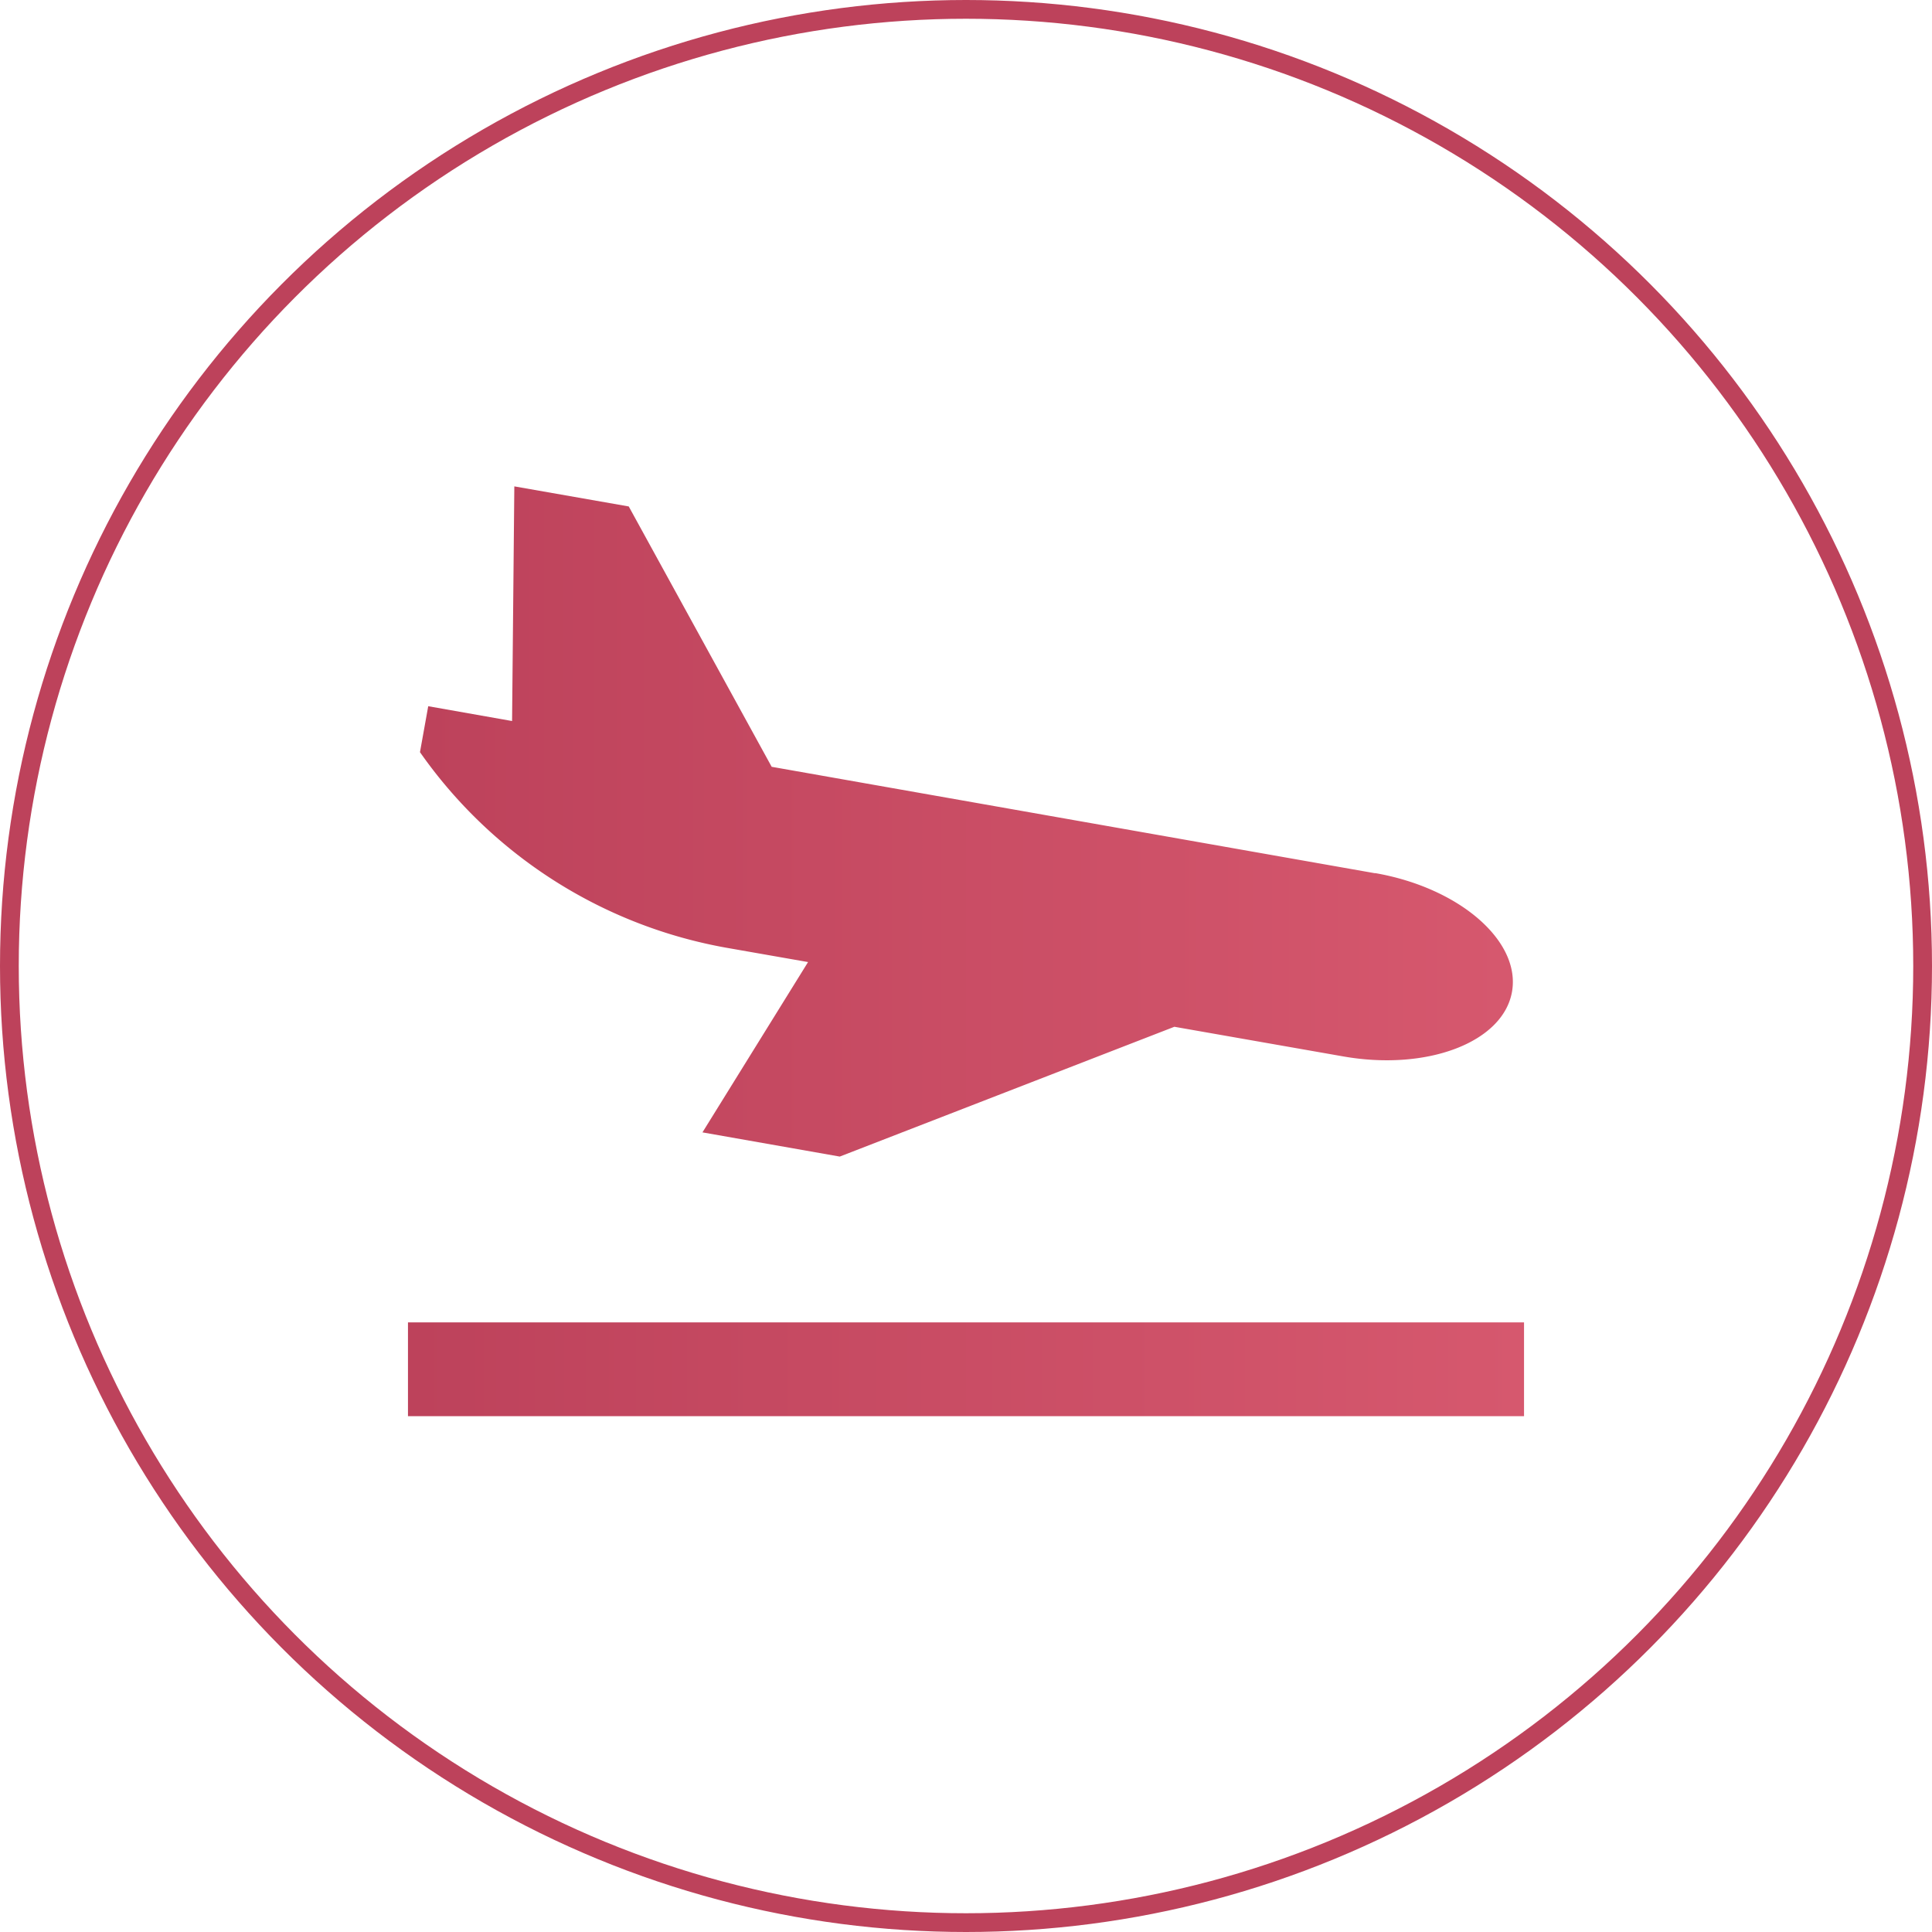 <?xml version="1.0" encoding="UTF-8"?>
<svg xmlns="http://www.w3.org/2000/svg" xmlns:xlink="http://www.w3.org/1999/xlink" viewBox="0 0 103 103">
  <defs>
    <style>.cls-1{fill:url(#linear-gradient);}.cls-2{fill:url(#linear-gradient-2);}.cls-3{fill:none;stroke:#bd425b;stroke-miterlimit:10;}</style>
    <linearGradient id="linear-gradient" x1="22.39" y1="43.77" x2="80.61" y2="43.77" gradientUnits="userSpaceOnUse">
      <stop offset="0" stop-color="#bd425b"></stop>
      <stop offset="1" stop-color="#d6586e"></stop>
    </linearGradient>
    <linearGradient id="linear-gradient-2" x1="21.75" y1="72.98" x2="81.25" y2="72.98" xlink:href="#linear-gradient"></linearGradient>
  </defs>
  <g id="Layer_2" data-name="Layer 2">
    <g id="Layer_1-2" data-name="Layer 1">
      <path class="cls-1" d="M73.28,46.55,41.14,40.88,33.52,27l-6.1-1.07L27.3,38.44l-4.47-.79-.44,2.45A25.39,25.39,0,0,0,38.8,50.54l4.28.75-5.63,9.08,7.32,1.29,17.84-6.92,9,1.58c4.5.79,8.53-.76,9-3.45s-2.78-5.53-7.28-6.32Z"></path>
      <path class="cls-2" d="M21.75,70.5h59.5v5H21.75Z"></path>
      <circle class="cls-3" cx="51.5" cy="51.5" r="51"></circle>
    </g>
  </g>
</svg>
